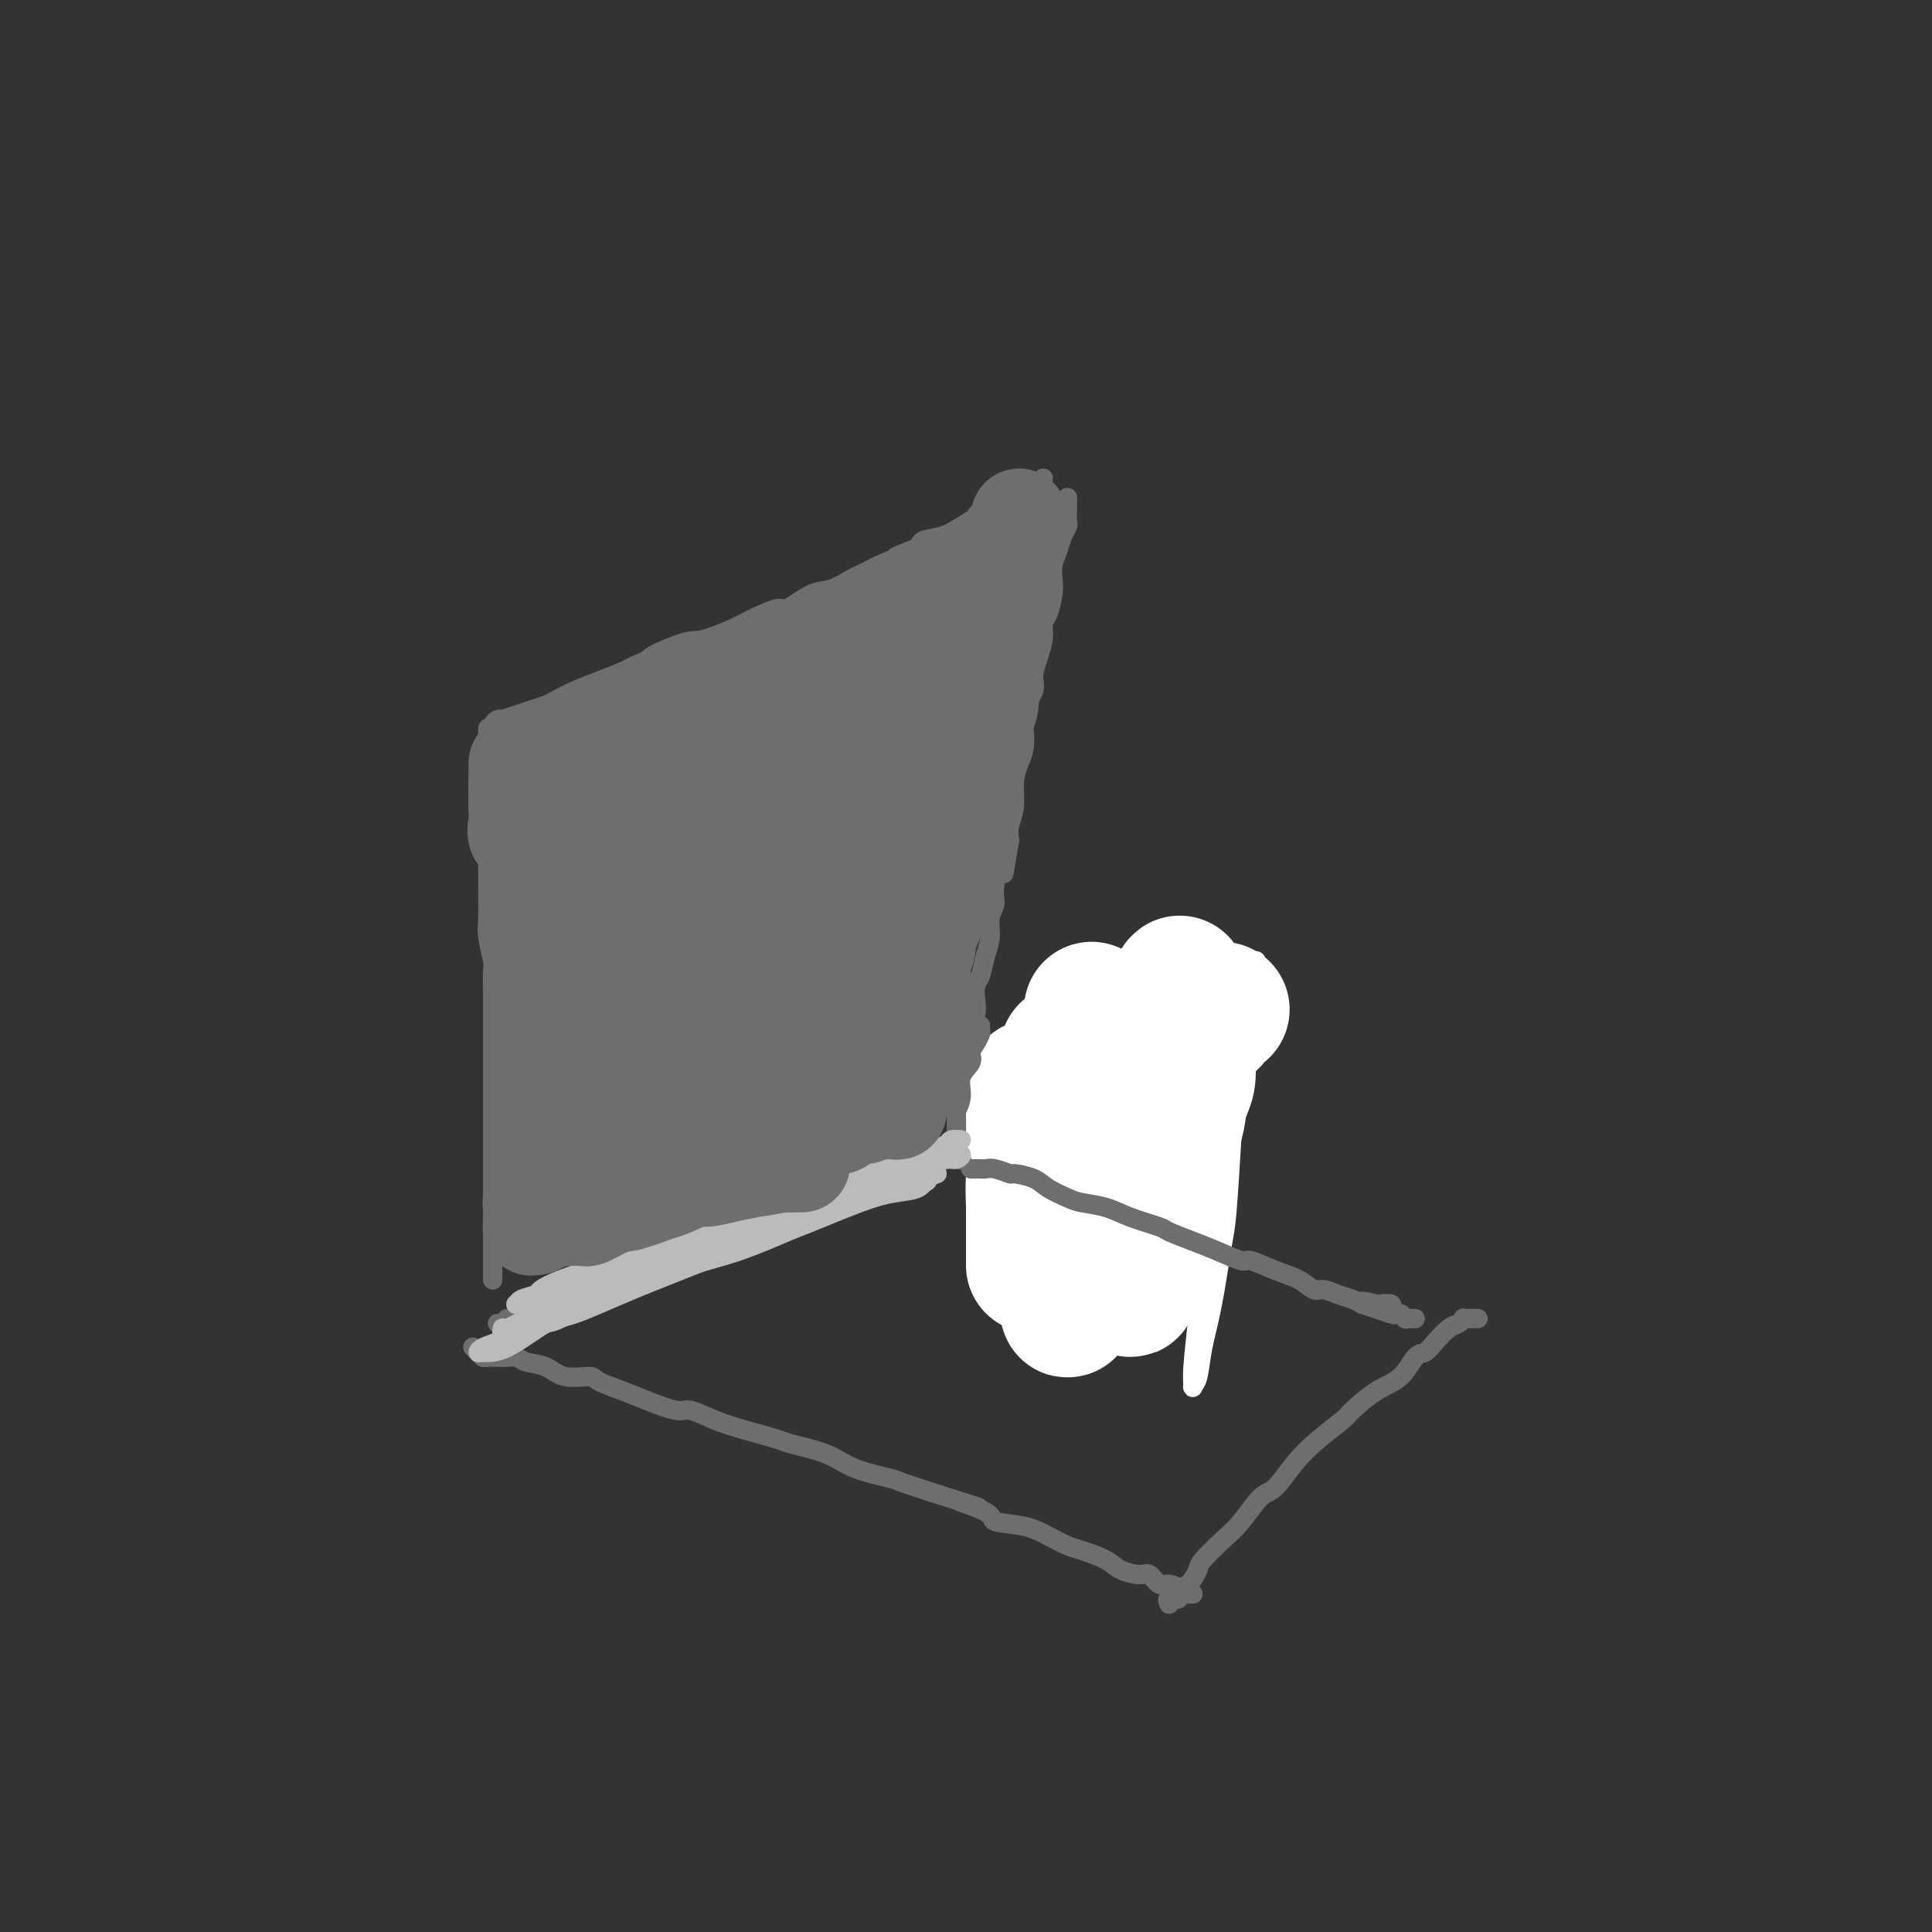 <svg viewBox='0 0 400 400' version='1.1' xmlns='http://www.w3.org/2000/svg' xmlns:xlink='http://www.w3.org/1999/xlink'><rect x="0" y="0" width="400" height="400" fill="#333333" stroke="none"/><g fill='none' stroke='#6D6E70' stroke-width='4' stroke-linecap='round' stroke-linejoin='round'><path d='M102,265c-0.000,-0.904 -0.000,-1.807 0,-2c0.000,-0.193 0.000,0.325 0,0c-0.000,-0.325 -0.000,-1.494 0,-2c0.000,-0.506 0.000,-0.351 0,-1c-0.000,-0.649 -0.000,-2.104 0,-3c0.000,-0.896 0.000,-1.232 0,-2c-0.000,-0.768 -0.000,-1.966 0,-3c0.000,-1.034 0.000,-1.903 0,-3c-0.000,-1.097 -0.000,-2.424 0,-4c0.000,-1.576 0.000,-3.403 0,-5c-0.000,-1.597 -0.000,-2.964 0,-4c0.000,-1.036 0.000,-1.742 0,-3c-0.000,-1.258 -0.000,-3.070 0,-5c0.000,-1.930 0.000,-3.978 0,-6c-0.000,-2.022 -0.000,-4.016 0,-5c0.000,-0.984 0.001,-0.957 0,-2c-0.001,-1.043 -0.004,-3.157 0,-5c0.004,-1.843 0.015,-3.414 0,-5c-0.015,-1.586 -0.057,-3.186 0,-4c0.057,-0.814 0.211,-0.842 0,-2c-0.211,-1.158 -0.789,-3.446 -1,-5c-0.211,-1.554 -0.057,-2.375 0,-4c0.057,-1.625 0.015,-4.053 0,-5c-0.015,-0.947 -0.004,-0.413 0,-1c0.004,-0.587 0.002,-2.293 0,-4'/><path d='M101,180c-0.155,-13.878 -0.041,-6.073 0,-4c0.041,2.073 0.011,-1.586 0,-3c-0.011,-1.414 -0.003,-0.582 0,-1c0.003,-0.418 0.001,-2.084 0,-3c-0.001,-0.916 -0.000,-1.081 0,-2c0.000,-0.919 0.000,-2.592 0,-3c-0.000,-0.408 -0.000,0.448 0,0c0.000,-0.448 0.000,-2.200 0,-3c-0.000,-0.800 -0.000,-0.648 0,-1c0.000,-0.352 0.000,-1.209 0,-2c-0.000,-0.791 -0.000,-1.516 0,-2c0.000,-0.484 0.000,-0.725 0,-1c-0.000,-0.275 -0.000,-0.582 0,-1c0.000,-0.418 0.000,-0.947 0,-1c-0.000,-0.053 -0.000,0.370 0,0c0.000,-0.370 0.000,-1.534 0,-2c-0.000,-0.466 -0.000,-0.233 0,0'/><path d='M102,150c0.290,-0.416 0.580,-0.832 1,-1c0.420,-0.168 0.970,-0.087 1,0c0.030,0.087 -0.461,0.179 0,0c0.461,-0.179 1.872,-0.628 3,-1c1.128,-0.372 1.973,-0.666 3,-1c1.027,-0.334 2.237,-0.710 3,-1c0.763,-0.290 1.080,-0.496 2,-1c0.920,-0.504 2.444,-1.305 4,-2c1.556,-0.695 3.143,-1.284 5,-2c1.857,-0.716 3.985,-1.558 5,-2c1.015,-0.442 0.916,-0.485 2,-1c1.084,-0.515 3.350,-1.503 5,-2c1.650,-0.497 2.683,-0.503 4,-1c1.317,-0.497 2.917,-1.487 4,-2c1.083,-0.513 1.649,-0.551 3,-1c1.351,-0.449 3.488,-1.308 5,-2c1.512,-0.692 2.399,-1.217 4,-2c1.601,-0.783 3.917,-1.824 5,-2c1.083,-0.176 0.932,0.515 2,0c1.068,-0.515 3.355,-2.235 5,-3c1.645,-0.765 2.647,-0.576 4,-1c1.353,-0.424 3.057,-1.460 4,-2c0.943,-0.540 1.127,-0.583 2,-1c0.873,-0.417 2.437,-1.209 4,-2'/><path d='M182,117c13.119,-5.527 5.916,-2.846 4,-2c-1.916,0.846 1.456,-0.145 3,-1c1.544,-0.855 1.260,-1.576 2,-2c0.740,-0.424 2.503,-0.551 4,-1c1.497,-0.449 2.726,-1.221 4,-2c1.274,-0.779 2.593,-1.567 3,-2c0.407,-0.433 -0.098,-0.511 1,-1c1.098,-0.489 3.798,-1.388 5,-2c1.202,-0.612 0.907,-0.937 1,-1c0.093,-0.063 0.575,0.137 1,0c0.425,-0.137 0.793,-0.611 1,-1c0.207,-0.389 0.251,-0.693 1,-1c0.749,-0.307 2.201,-0.618 3,-1c0.799,-0.382 0.946,-0.833 1,-1c0.054,-0.167 0.015,-0.048 0,0c-0.015,0.048 -0.008,0.024 0,0'/><path d='M103,274c0.309,0.120 0.619,0.240 1,0c0.381,-0.240 0.834,-0.840 1,-1c0.166,-0.160 0.043,0.121 1,0c0.957,-0.121 2.992,-0.642 4,-1c1.008,-0.358 0.989,-0.552 2,-1c1.011,-0.448 3.052,-1.149 5,-2c1.948,-0.851 3.802,-1.851 6,-3c2.198,-1.149 4.739,-2.449 6,-3c1.261,-0.551 1.242,-0.355 3,-1c1.758,-0.645 5.291,-2.130 8,-3c2.709,-0.870 4.593,-1.124 7,-2c2.407,-0.876 5.338,-2.374 7,-3c1.662,-0.626 2.055,-0.380 4,-1c1.945,-0.620 5.441,-2.105 8,-3c2.559,-0.895 4.180,-1.201 7,-2c2.820,-0.799 6.840,-2.091 9,-3c2.160,-0.909 2.461,-1.434 4,-2c1.539,-0.566 4.316,-1.173 7,-2c2.684,-0.827 5.275,-1.874 8,-3c2.725,-1.126 5.585,-2.333 7,-3c1.415,-0.667 1.384,-0.796 3,-1c1.616,-0.204 4.880,-0.485 7,-1c2.120,-0.515 3.098,-1.265 5,-2c1.902,-0.735 4.728,-1.457 6,-2c1.272,-0.543 0.990,-0.909 2,-1c1.010,-0.091 3.310,0.091 5,0c1.690,-0.091 2.768,-0.455 4,-1c1.232,-0.545 2.616,-1.273 4,-2'/><path d='M244,225c21.720,-7.580 5.519,-2.031 0,0c-5.519,2.031 -0.356,0.544 2,0c2.356,-0.544 1.903,-0.147 2,0c0.097,0.147 0.742,0.042 1,0c0.258,-0.042 0.129,-0.021 0,0'/><path d='M221,103c-0.000,0.449 -0.000,0.898 0,1c0.000,0.102 0.001,-0.142 0,0c-0.001,0.142 -0.003,0.670 0,1c0.003,0.330 0.012,0.461 0,1c-0.012,0.539 -0.045,1.484 0,2c0.045,0.516 0.170,0.603 0,1c-0.170,0.397 -0.633,1.105 -1,2c-0.367,0.895 -0.637,1.977 -1,3c-0.363,1.023 -0.819,1.989 -1,3c-0.181,1.011 -0.086,2.069 0,3c0.086,0.931 0.164,1.736 0,3c-0.164,1.264 -0.570,2.989 -1,4c-0.430,1.011 -0.884,1.309 -1,2c-0.116,0.691 0.105,1.777 0,3c-0.105,1.223 -0.536,2.584 -1,4c-0.464,1.416 -0.961,2.886 -1,4c-0.039,1.114 0.379,1.872 0,3c-0.379,1.128 -1.556,2.625 -2,4c-0.444,1.375 -0.157,2.629 0,4c0.157,1.371 0.182,2.860 0,4c-0.182,1.140 -0.571,1.933 -1,3c-0.429,1.067 -0.899,2.410 -1,4c-0.101,1.590 0.165,3.428 0,5c-0.165,1.572 -0.761,2.878 -1,4c-0.239,1.122 -0.119,2.061 0,3'/><path d='M209,174c-1.957,11.642 -0.849,5.247 -1,4c-0.151,-1.247 -1.560,2.654 -2,5c-0.440,2.346 0.090,3.136 0,4c-0.090,0.864 -0.798,1.802 -1,3c-0.202,1.198 0.103,2.656 0,4c-0.103,1.344 -0.615,2.575 -1,4c-0.385,1.425 -0.643,3.044 -1,4c-0.357,0.956 -0.814,1.248 -1,2c-0.186,0.752 -0.103,1.963 0,3c0.103,1.037 0.224,1.901 0,3c-0.224,1.099 -0.792,2.433 -1,3c-0.208,0.567 -0.055,0.366 0,1c0.055,0.634 0.011,2.104 0,3c-0.011,0.896 0.012,1.217 0,2c-0.012,0.783 -0.060,2.027 0,3c0.060,0.973 0.226,1.674 0,2c-0.226,0.326 -0.845,0.275 -1,1c-0.155,0.725 0.155,2.224 0,3c-0.155,0.776 -0.773,0.827 -1,1c-0.227,0.173 -0.061,0.466 0,1c0.061,0.534 0.016,1.309 0,2c-0.016,0.691 -0.004,1.298 0,2c0.004,0.702 0.001,1.498 0,2c-0.001,0.502 -0.000,0.709 0,1c0.000,0.291 0.000,0.666 0,1c-0.000,0.334 -0.000,0.628 0,1c0.000,0.372 0.000,0.820 0,1c-0.000,0.180 -0.000,0.090 0,0'/></g>
<g fill='none' stroke='#FFFFFF' stroke-width='4' stroke-linecap='round' stroke-linejoin='round'><path d='M257,199c-0.002,0.264 -0.003,0.528 0,1c0.003,0.472 0.012,1.153 0,2c-0.012,0.847 -0.045,1.862 0,3c0.045,1.138 0.167,2.401 0,5c-0.167,2.599 -0.625,6.534 -1,11c-0.375,4.466 -0.668,9.462 -1,15c-0.332,5.538 -0.705,11.616 -1,15c-0.295,3.384 -0.514,4.073 -1,7c-0.486,2.927 -1.240,8.092 -2,12c-0.760,3.908 -1.525,6.557 -2,9c-0.475,2.443 -0.660,4.678 -1,6c-0.340,1.322 -0.836,1.732 -1,2c-0.164,0.268 0.004,0.396 0,0c-0.004,-0.396 -0.178,-1.315 0,-4c0.178,-2.685 0.710,-7.136 1,-10c0.290,-2.864 0.340,-4.140 1,-8c0.660,-3.860 1.932,-10.303 3,-16c1.068,-5.697 1.932,-10.647 3,-16c1.068,-5.353 2.339,-11.110 3,-14c0.661,-2.890 0.711,-2.913 1,-5c0.289,-2.087 0.818,-6.240 1,-9c0.182,-2.760 0.016,-4.129 0,-5c-0.016,-0.871 0.119,-1.244 0,-1c-0.119,0.244 -0.491,1.105 -1,3c-0.509,1.895 -1.156,4.825 -2,8c-0.844,3.175 -1.884,6.595 -3,11c-1.116,4.405 -2.307,9.794 -3,13c-0.693,3.206 -0.887,4.231 -2,7c-1.113,2.769 -3.146,7.284 -4,11c-0.854,3.716 -0.530,6.633 -1,9c-0.470,2.367 -1.735,4.183 -3,6'/><path d='M241,267c-2.882,10.280 -0.588,2.481 0,0c0.588,-2.481 -0.530,0.357 -1,-1c-0.470,-1.357 -0.291,-6.907 0,-10c0.291,-3.093 0.695,-3.729 1,-7c0.305,-3.271 0.512,-9.179 1,-14c0.488,-4.821 1.257,-8.556 2,-12c0.743,-3.444 1.460,-6.598 2,-9c0.540,-2.402 0.904,-4.051 1,-5c0.096,-0.949 -0.074,-1.199 0,-1c0.074,0.199 0.392,0.847 0,3c-0.392,2.153 -1.494,5.810 -2,8c-0.506,2.190 -0.415,2.912 -1,6c-0.585,3.088 -1.844,8.543 -3,13c-1.156,4.457 -2.208,7.916 -3,12c-0.792,4.084 -1.323,8.791 -2,11c-0.677,2.209 -1.499,1.918 -2,3c-0.501,1.082 -0.679,3.537 -1,5c-0.321,1.463 -0.784,1.933 -1,1c-0.216,-0.933 -0.185,-3.268 0,-5c0.185,-1.732 0.522,-2.860 1,-6c0.478,-3.140 1.095,-8.291 2,-13c0.905,-4.709 2.099,-8.977 3,-13c0.901,-4.023 1.509,-7.803 2,-10c0.491,-2.197 0.864,-2.812 1,-4c0.136,-1.188 0.036,-2.950 0,-4c-0.036,-1.050 -0.006,-1.390 0,0c0.006,1.390 -0.012,4.508 0,6c0.012,1.492 0.055,1.359 0,4c-0.055,2.641 -0.207,8.057 0,12c0.207,3.943 0.773,6.412 1,9c0.227,2.588 0.113,5.294 0,8'/><path d='M242,254c0.620,6.407 1.671,2.925 2,2c0.329,-0.925 -0.064,0.706 0,1c0.064,0.294 0.584,-0.748 1,-3c0.416,-2.252 0.728,-5.714 1,-8c0.272,-2.286 0.503,-3.397 1,-6c0.497,-2.603 1.258,-6.699 2,-10c0.742,-3.301 1.465,-5.809 2,-8c0.535,-2.191 0.884,-4.065 1,-5c0.116,-0.935 -0.000,-0.930 0,-1c0.000,-0.070 0.117,-0.215 0,1c-0.117,1.215 -0.468,3.792 -1,7c-0.532,3.208 -1.245,7.049 -2,9c-0.755,1.951 -1.551,2.014 -2,4c-0.449,1.986 -0.551,5.895 -1,9c-0.449,3.105 -1.245,5.407 -2,7c-0.755,1.593 -1.468,2.477 -2,3c-0.532,0.523 -0.881,0.684 -1,0c-0.119,-0.684 -0.008,-2.215 0,-5c0.008,-2.785 -0.089,-6.824 0,-11c0.089,-4.176 0.363,-8.489 1,-11c0.637,-2.511 1.637,-3.221 2,-5c0.363,-1.779 0.090,-4.626 0,-7c-0.090,-2.374 0.002,-4.276 0,-5c-0.002,-0.724 -0.098,-0.269 0,0c0.098,0.269 0.390,0.353 0,2c-0.390,1.647 -1.464,4.858 -2,8c-0.536,3.142 -0.536,6.215 -1,9c-0.464,2.785 -1.392,5.283 -2,7c-0.608,1.717 -0.894,2.655 -1,4c-0.106,1.345 -0.030,3.099 0,4c0.030,0.901 0.015,0.951 0,1'/><path d='M238,247c-0.920,4.569 -0.220,-1.508 0,-4c0.220,-2.492 -0.039,-1.399 0,-3c0.039,-1.601 0.375,-5.897 1,-9c0.625,-3.103 1.540,-5.013 2,-7c0.460,-1.987 0.465,-4.050 1,-5c0.535,-0.950 1.601,-0.786 2,-1c0.399,-0.214 0.131,-0.805 0,0c-0.131,0.805 -0.126,3.007 0,4c0.126,0.993 0.373,0.778 0,2c-0.373,1.222 -1.368,3.881 -2,6c-0.632,2.119 -0.903,3.698 -1,5c-0.097,1.302 -0.020,2.328 0,3c0.020,0.672 -0.018,0.990 0,1c0.018,0.010 0.092,-0.287 1,-1c0.908,-0.713 2.649,-1.843 4,-4c1.351,-2.157 2.312,-5.340 3,-7c0.688,-1.660 1.101,-1.797 2,-3c0.899,-1.203 2.283,-3.471 3,-5c0.717,-1.529 0.769,-2.320 1,-3c0.231,-0.680 0.643,-1.251 0,-1c-0.643,0.251 -2.341,1.324 -3,2c-0.659,0.676 -0.281,0.957 -1,2c-0.719,1.043 -2.536,2.850 -4,4c-1.464,1.150 -2.574,1.644 -3,2c-0.426,0.356 -0.166,0.574 0,1c0.166,0.426 0.239,1.062 0,1c-0.239,-0.062 -0.791,-0.820 0,-2c0.791,-1.180 2.923,-2.780 4,-4c1.077,-1.220 1.098,-2.059 2,-3c0.902,-0.941 2.686,-1.983 4,-3c1.314,-1.017 2.157,-2.008 3,-3'/><path d='M257,212c2.467,-2.244 2.133,-1.356 2,-1c-0.133,0.356 -0.067,0.178 0,0'/></g>
<g fill='none' stroke='#FFFFFF' stroke-width='28' stroke-linecap='round' stroke-linejoin='round'><path d='M253,209c-0.959,-0.157 -1.918,-0.315 -2,0c-0.082,0.315 0.714,1.102 0,2c-0.714,0.898 -2.939,1.908 -4,4c-1.061,2.092 -0.958,5.265 -1,7c-0.042,1.735 -0.229,2.033 -1,4c-0.771,1.967 -2.126,5.605 -3,9c-0.874,3.395 -1.268,6.548 -2,10c-0.732,3.452 -1.804,7.202 -2,9c-0.196,1.798 0.484,1.642 0,3c-0.484,1.358 -2.131,4.230 -3,6c-0.869,1.770 -0.959,2.439 -1,3c-0.041,0.561 -0.034,1.014 0,1c0.034,-0.014 0.094,-0.497 0,-1c-0.094,-0.503 -0.343,-1.028 0,-3c0.343,-1.972 1.279,-5.393 2,-7c0.721,-1.607 1.226,-1.400 2,-4c0.774,-2.600 1.815,-8.008 3,-12c1.185,-3.992 2.514,-6.568 3,-10c0.486,-3.432 0.130,-7.721 0,-10c-0.130,-2.279 -0.032,-2.547 0,-4c0.032,-1.453 -0.001,-4.091 0,-6c0.001,-1.909 0.035,-3.088 0,-4c-0.035,-0.912 -0.139,-1.555 0,-2c0.139,-0.445 0.519,-0.690 0,0c-0.519,0.690 -1.939,2.316 -3,4c-1.061,1.684 -1.765,3.428 -3,6c-1.235,2.572 -3.002,5.974 -4,8c-0.998,2.026 -1.226,2.677 -2,5c-0.774,2.323 -2.093,6.318 -3,10c-0.907,3.682 -1.402,7.052 -2,10c-0.598,2.948 -1.299,5.474 -2,8'/><path d='M225,255c-1.568,5.792 -1.990,6.271 -2,7c-0.010,0.729 0.390,1.708 0,3c-0.390,1.292 -1.569,2.896 -2,4c-0.431,1.104 -0.113,1.708 0,2c0.113,0.292 0.020,0.272 0,0c-0.020,-0.272 0.031,-0.797 0,-2c-0.031,-1.203 -0.144,-3.083 0,-6c0.144,-2.917 0.545,-6.869 1,-9c0.455,-2.131 0.963,-2.441 1,-5c0.037,-2.559 -0.396,-7.367 0,-11c0.396,-3.633 1.623,-6.090 2,-9c0.377,-2.910 -0.095,-6.273 0,-8c0.095,-1.727 0.757,-1.818 1,-3c0.243,-1.182 0.066,-3.455 0,-5c-0.066,-1.545 -0.021,-2.362 0,-3c0.021,-0.638 0.017,-1.096 0,-1c-0.017,0.096 -0.047,0.745 0,1c0.047,0.255 0.172,0.117 0,1c-0.172,0.883 -0.642,2.786 -1,5c-0.358,2.214 -0.604,4.740 -1,6c-0.396,1.260 -0.943,1.256 -1,3c-0.057,1.744 0.377,5.238 0,8c-0.377,2.762 -1.565,4.794 -2,7c-0.435,2.206 -0.117,4.586 0,6c0.117,1.414 0.031,1.861 0,3c-0.031,1.139 -0.008,2.968 0,4c0.008,1.032 0.002,1.266 0,2c-0.002,0.734 -0.001,1.967 0,2c0.001,0.033 0.000,-1.133 0,-2c-0.000,-0.867 -0.000,-1.433 0,-2'/><path d='M221,253c-0.000,-0.898 -0.000,-1.142 0,-3c0.000,-1.858 0.000,-5.331 0,-7c-0.000,-1.669 -0.000,-1.534 0,-3c0.000,-1.466 0.000,-4.534 0,-7c-0.000,-2.466 -0.000,-4.332 0,-6c0.000,-1.668 0.001,-3.139 0,-4c-0.001,-0.861 -0.002,-1.113 0,-2c0.002,-0.887 0.009,-2.409 0,-3c-0.009,-0.591 -0.034,-0.251 0,0c0.034,0.251 0.125,0.413 0,1c-0.125,0.587 -0.468,1.600 -1,3c-0.532,1.400 -1.253,3.188 -2,5c-0.747,1.812 -1.521,3.647 -2,6c-0.479,2.353 -0.664,5.225 -1,7c-0.336,1.775 -0.822,2.454 -1,4c-0.178,1.546 -0.048,3.958 0,6c0.048,2.042 0.013,3.715 0,5c-0.013,1.285 -0.003,2.182 0,3c0.003,0.818 0.001,1.557 0,2c-0.001,0.443 -0.000,0.592 0,1c0.000,0.408 0.000,1.077 0,1c-0.000,-0.077 -0.000,-0.899 0,-1c0.000,-0.101 0.000,0.520 0,0c-0.000,-0.520 -0.000,-2.180 0,-4c0.000,-1.820 0.000,-3.799 0,-5c-0.000,-1.201 -0.000,-1.624 0,-3c0.000,-1.376 0.000,-3.706 0,-6c-0.000,-2.294 -0.000,-4.553 0,-6c0.000,-1.447 0.000,-2.082 0,-3c-0.000,-0.918 -0.000,-2.119 0,-3c0.000,-0.881 0.000,-1.440 0,-2'/><path d='M214,229c0.000,-5.362 0.000,-2.768 0,-2c0.000,0.768 -0.000,-0.289 0,-1c0.000,-0.711 0.000,-1.077 0,-1c0.000,0.077 -0.000,0.595 0,1c0.000,0.405 0.000,0.696 0,1c-0.000,0.304 0.000,0.620 0,1c0.000,0.380 0.000,0.823 0,1c0.000,0.177 0.000,0.089 0,0'/></g>
<g fill='none' stroke='#6D6E70' stroke-width='4' stroke-linecap='round' stroke-linejoin='round'><path d='M203,214c-0.002,-0.284 -0.003,-0.568 0,-1c0.003,-0.432 0.011,-1.014 0,-1c-0.011,0.014 -0.039,0.622 0,1c0.039,0.378 0.146,0.526 0,1c-0.146,0.474 -0.546,1.274 -1,2c-0.454,0.726 -0.963,1.379 -1,2c-0.037,0.621 0.396,1.210 0,2c-0.396,0.790 -1.623,1.780 -2,3c-0.377,1.220 0.095,2.670 0,4c-0.095,1.330 -0.759,2.540 -1,3c-0.241,0.460 -0.061,0.169 0,1c0.061,0.831 0.003,2.783 0,4c-0.003,1.217 0.051,1.697 0,2c-0.051,0.303 -0.206,0.428 0,1c0.206,0.572 0.773,1.592 1,2c0.227,0.408 0.113,0.204 0,0'/><path d='M98,279c-0.088,-0.083 -0.175,-0.166 0,0c0.175,0.166 0.613,0.581 1,1c0.387,0.419 0.723,0.844 1,1c0.277,0.156 0.495,0.045 1,0c0.505,-0.045 1.296,-0.024 2,0c0.704,0.024 1.319,0.053 2,0c0.681,-0.053 1.426,-0.186 2,0c0.574,0.186 0.977,0.693 2,1c1.023,0.307 2.668,0.414 4,1c1.332,0.586 2.352,1.651 4,2c1.648,0.349 3.922,-0.018 5,0c1.078,0.018 0.958,0.420 2,1c1.042,0.580 3.246,1.338 5,2c1.754,0.662 3.056,1.227 5,2c1.944,0.773 4.528,1.755 6,2c1.472,0.245 1.832,-0.247 3,0c1.168,0.247 3.144,1.234 5,2c1.856,0.766 3.592,1.311 6,2c2.408,0.689 5.489,1.522 7,2c1.511,0.478 1.451,0.599 3,1c1.549,0.401 4.705,1.080 7,2c2.295,0.920 3.729,2.082 6,3c2.271,0.918 5.381,1.593 7,2c1.619,0.407 1.748,0.545 3,1c1.252,0.455 3.626,1.228 6,2'/><path d='M193,309c15.763,5.003 7.671,2.509 6,2c-1.671,-0.509 3.078,0.967 5,2c1.922,1.033 1.015,1.624 2,2c0.985,0.376 3.860,0.537 6,1c2.140,0.463 3.544,1.227 5,2c1.456,0.773 2.964,1.556 4,2c1.036,0.444 1.600,0.548 3,1c1.400,0.452 3.635,1.253 5,2c1.365,0.747 1.860,1.439 3,2c1.140,0.561 2.926,0.990 4,1c1.074,0.010 1.436,-0.400 2,0c0.564,0.400 1.331,1.610 2,2c0.669,0.390 1.240,-0.039 2,0c0.760,0.039 1.710,0.546 2,1c0.290,0.454 -0.080,0.854 0,1c0.080,0.146 0.609,0.039 1,0c0.391,-0.039 0.644,-0.011 1,0c0.356,0.011 0.816,0.003 1,0c0.184,-0.003 0.092,-0.002 0,0'/><path d='M201,242c0.330,0.002 0.660,0.005 1,0c0.340,-0.005 0.690,-0.016 1,0c0.310,0.016 0.579,0.059 1,0c0.421,-0.059 0.992,-0.220 2,0c1.008,0.220 2.451,0.822 3,1c0.549,0.178 0.203,-0.068 1,0c0.797,0.068 2.737,0.451 4,1c1.263,0.549 1.850,1.263 3,2c1.150,0.737 2.862,1.497 4,2c1.138,0.503 1.702,0.750 3,1c1.298,0.250 3.330,0.504 5,1c1.670,0.496 2.980,1.235 5,2c2.020,0.765 4.752,1.558 6,2c1.248,0.442 1.014,0.534 2,1c0.986,0.466 3.193,1.308 5,2c1.807,0.692 3.215,1.235 5,2c1.785,0.765 3.949,1.754 5,2c1.051,0.246 0.991,-0.250 2,0c1.009,0.250 3.088,1.247 5,2c1.912,0.753 3.657,1.262 5,2c1.343,0.738 2.285,1.703 3,2c0.715,0.297 1.202,-0.075 2,0c0.798,0.075 1.907,0.597 3,1c1.093,0.403 2.169,0.687 3,1c0.831,0.313 1.415,0.657 2,1'/><path d='M282,270c12.643,4.332 3.751,1.164 1,0c-2.751,-1.164 0.639,-0.322 2,0c1.361,0.322 0.693,0.124 1,0c0.307,-0.124 1.589,-0.173 2,0c0.411,0.173 -0.048,0.568 0,1c0.048,0.432 0.604,0.900 1,1c0.396,0.100 0.632,-0.169 1,0c0.368,0.169 0.869,0.777 1,1c0.131,0.223 -0.109,0.060 0,0c0.109,-0.060 0.568,-0.016 1,0c0.432,0.016 0.838,0.005 1,0c0.162,-0.005 0.081,-0.002 0,0'/><path d='M306,273c-0.877,0.002 -1.754,0.004 -2,0c-0.246,-0.004 0.139,-0.014 0,0c-0.139,0.014 -0.803,0.052 -1,0c-0.197,-0.052 0.075,-0.192 0,0c-0.075,0.192 -0.495,0.717 -1,1c-0.505,0.283 -1.096,0.323 -2,1c-0.904,0.677 -2.123,1.989 -3,3c-0.877,1.011 -1.412,1.721 -2,2c-0.588,0.279 -1.229,0.128 -2,1c-0.771,0.872 -1.671,2.767 -3,4c-1.329,1.233 -3.086,1.805 -5,3c-1.914,1.195 -3.986,3.014 -5,4c-1.014,0.986 -0.970,1.139 -2,2c-1.030,0.861 -3.136,2.428 -5,4c-1.864,1.572 -3.488,3.147 -5,5c-1.512,1.853 -2.913,3.985 -4,5c-1.087,1.015 -1.859,0.914 -3,2c-1.141,1.086 -2.651,3.360 -4,5c-1.349,1.640 -2.538,2.648 -4,4c-1.462,1.352 -3.199,3.050 -4,4c-0.801,0.950 -0.667,1.154 -1,2c-0.333,0.846 -1.133,2.336 -2,3c-0.867,0.664 -1.801,0.504 -2,1c-0.199,0.496 0.339,1.648 0,2c-0.339,0.352 -1.553,-0.098 -2,0c-0.447,0.098 -0.128,0.742 0,1c0.128,0.258 0.064,0.129 0,0'/></g>
<g fill='none' stroke='#BABBBB' stroke-width='4' stroke-linecap='round' stroke-linejoin='round'><path d='M115,270c0.457,0.120 0.914,0.240 1,0c0.086,-0.240 -0.197,-0.839 0,-1c0.197,-0.161 0.876,0.118 1,0c0.124,-0.118 -0.306,-0.633 0,-1c0.306,-0.367 1.347,-0.587 2,-1c0.653,-0.413 0.917,-1.017 2,-2c1.083,-0.983 2.985,-2.343 4,-3c1.015,-0.657 1.144,-0.611 2,-1c0.856,-0.389 2.440,-1.215 4,-2c1.560,-0.785 3.095,-1.531 4,-2c0.905,-0.469 1.180,-0.662 2,-1c0.820,-0.338 2.185,-0.822 3,-1c0.815,-0.178 1.081,-0.051 1,0c-0.081,0.051 -0.509,0.025 -1,0c-0.491,-0.025 -1.047,-0.049 -2,0c-0.953,0.049 -2.305,0.173 -4,1c-1.695,0.827 -3.733,2.358 -5,3c-1.267,0.642 -1.762,0.396 -3,1c-1.238,0.604 -3.218,2.060 -5,3c-1.782,0.940 -3.367,1.366 -5,2c-1.633,0.634 -3.315,1.476 -4,2c-0.685,0.524 -0.373,0.729 -1,1c-0.627,0.271 -2.192,0.606 -3,1c-0.808,0.394 -0.859,0.846 -1,1c-0.141,0.154 -0.371,0.011 0,0c0.371,-0.011 1.344,0.110 2,0c0.656,-0.110 0.996,-0.452 2,-1c1.004,-0.548 2.671,-1.301 5,-2c2.329,-0.699 5.319,-1.342 7,-2c1.681,-0.658 2.052,-1.331 4,-2c1.948,-0.669 5.474,-1.335 9,-2'/><path d='M136,261c5.512,-2.018 5.293,-3.062 7,-4c1.707,-0.938 5.341,-1.768 7,-2c1.659,-0.232 1.342,0.135 2,0c0.658,-0.135 2.289,-0.773 3,-1c0.711,-0.227 0.502,-0.043 0,0c-0.502,0.043 -1.297,-0.056 -2,0c-0.703,0.056 -1.315,0.265 -3,1c-1.685,0.735 -4.445,1.996 -7,3c-2.555,1.004 -4.906,1.753 -8,3c-3.094,1.247 -6.930,2.993 -9,4c-2.070,1.007 -2.372,1.274 -4,2c-1.628,0.726 -4.580,1.912 -7,3c-2.420,1.088 -4.306,2.079 -6,3c-1.694,0.921 -3.194,1.774 -4,2c-0.806,0.226 -0.918,-0.175 -1,0c-0.082,0.175 -0.133,0.924 0,1c0.133,0.076 0.451,-0.522 2,-1c1.549,-0.478 4.328,-0.836 6,-1c1.672,-0.164 2.236,-0.135 4,-1c1.764,-0.865 4.726,-2.624 8,-4c3.274,-1.376 6.860,-2.369 11,-4c4.140,-1.631 8.835,-3.898 11,-5c2.165,-1.102 1.799,-1.038 4,-2c2.201,-0.962 6.969,-2.952 10,-4c3.031,-1.048 4.327,-1.156 6,-2c1.673,-0.844 3.725,-2.425 5,-3c1.275,-0.575 1.773,-0.146 2,0c0.227,0.146 0.185,0.008 0,0c-0.185,-0.008 -0.511,0.113 -1,0c-0.489,-0.113 -1.140,-0.461 -3,0c-1.860,0.461 -4.930,1.730 -8,3'/><path d='M161,252c-3.491,0.851 -7.218,1.479 -11,3c-3.782,1.521 -7.620,3.934 -10,5c-2.380,1.066 -3.303,0.786 -6,2c-2.697,1.214 -7.168,3.923 -11,6c-3.832,2.077 -7.026,3.523 -10,5c-2.974,1.477 -5.727,2.985 -8,4c-2.273,1.015 -4.065,1.536 -5,2c-0.935,0.464 -1.014,0.870 -1,1c0.014,0.130 0.122,-0.017 1,0c0.878,0.017 2.525,0.198 5,-1c2.475,-1.198 5.779,-3.774 8,-5c2.221,-1.226 3.361,-1.100 6,-2c2.639,-0.900 6.779,-2.825 12,-5c5.221,-2.175 11.525,-4.600 15,-6c3.475,-1.400 4.121,-1.776 7,-3c2.879,-1.224 7.990,-3.297 12,-5c4.010,-1.703 6.917,-3.034 10,-4c3.083,-0.966 6.340,-1.565 8,-2c1.660,-0.435 1.724,-0.706 3,-1c1.276,-0.294 3.766,-0.612 5,-1c1.234,-0.388 1.212,-0.844 1,-1c-0.212,-0.156 -0.613,-0.010 -1,0c-0.387,0.010 -0.758,-0.116 -2,0c-1.242,0.116 -3.354,0.474 -6,1c-2.646,0.526 -5.825,1.221 -10,2c-4.175,0.779 -9.347,1.642 -12,2c-2.653,0.358 -2.788,0.212 -5,1c-2.212,0.788 -6.500,2.510 -10,4c-3.500,1.490 -6.212,2.747 -9,4c-2.788,1.253 -5.654,2.501 -7,3c-1.346,0.499 -1.173,0.250 -1,0'/><path d='M129,261c-4.457,2.123 -2.100,1.929 -1,2c1.100,0.071 0.943,0.405 2,0c1.057,-0.405 3.329,-1.549 5,-2c1.671,-0.451 2.743,-0.208 5,-1c2.257,-0.792 5.701,-2.617 9,-4c3.299,-1.383 6.453,-2.324 10,-4c3.547,-1.676 7.486,-4.088 10,-5c2.514,-0.912 3.604,-0.325 6,-1c2.396,-0.675 6.098,-2.611 9,-4c2.902,-1.389 5.005,-2.229 7,-3c1.995,-0.771 3.881,-1.471 5,-2c1.119,-0.529 1.471,-0.887 2,-1c0.529,-0.113 1.235,0.018 1,0c-0.235,-0.018 -1.412,-0.187 -2,0c-0.588,0.187 -0.587,0.730 -1,1c-0.413,0.270 -1.239,0.269 -3,1c-1.761,0.731 -4.458,2.195 -7,3c-2.542,0.805 -4.930,0.953 -8,2c-3.070,1.047 -6.822,2.995 -9,4c-2.178,1.005 -2.783,1.067 -5,2c-2.217,0.933 -6.047,2.737 -9,4c-2.953,1.263 -5.030,1.985 -7,3c-1.970,1.015 -3.835,2.322 -5,3c-1.165,0.678 -1.630,0.727 -2,1c-0.370,0.273 -0.644,0.772 -1,1c-0.356,0.228 -0.794,0.186 0,0c0.794,-0.186 2.821,-0.517 4,-1c1.179,-0.483 1.512,-1.119 3,-2c1.488,-0.881 4.131,-2.006 7,-3c2.869,-0.994 5.962,-1.855 9,-3c3.038,-1.145 6.019,-2.572 9,-4'/><path d='M172,248c5.675,-2.310 3.863,-1.585 5,-2c1.137,-0.415 5.225,-1.971 8,-3c2.775,-1.029 4.239,-1.530 6,-2c1.761,-0.470 3.819,-0.907 5,-1c1.181,-0.093 1.483,0.159 2,0c0.517,-0.159 1.247,-0.730 1,-1c-0.247,-0.270 -1.470,-0.241 -2,0c-0.530,0.241 -0.366,0.692 -2,1c-1.634,0.308 -5.067,0.471 -8,1c-2.933,0.529 -5.366,1.422 -9,3c-3.634,1.578 -8.470,3.841 -11,5c-2.530,1.159 -2.755,1.213 -5,2c-2.245,0.787 -6.510,2.308 -10,4c-3.490,1.692 -6.206,3.554 -9,5c-2.794,1.446 -5.667,2.475 -7,3c-1.333,0.525 -1.126,0.546 -2,1c-0.874,0.454 -2.828,1.342 -4,2c-1.172,0.658 -1.561,1.087 -1,1c0.561,-0.087 2.073,-0.689 3,-1c0.927,-0.311 1.270,-0.332 3,-1c1.730,-0.668 4.845,-1.982 8,-3c3.155,-1.018 6.348,-1.740 10,-3c3.652,-1.260 7.763,-3.058 10,-4c2.237,-0.942 2.601,-1.030 5,-2c2.399,-0.970 6.833,-2.824 10,-4c3.167,-1.176 5.069,-1.674 7,-2c1.931,-0.326 3.893,-0.480 5,-1c1.107,-0.520 1.359,-1.408 2,-2c0.641,-0.592 1.673,-0.890 2,-1c0.327,-0.110 -0.049,-0.031 -1,0c-0.951,0.031 -2.475,0.016 -4,0'/><path d='M189,243c-0.768,-0.321 -1.189,-0.622 -3,0c-1.811,0.622 -5.012,2.167 -8,3c-2.988,0.833 -5.762,0.952 -9,2c-3.238,1.048 -6.940,3.023 -9,4c-2.060,0.977 -2.478,0.955 -5,2c-2.522,1.045 -7.149,3.156 -9,4c-1.851,0.844 -0.925,0.422 0,0'/></g>
<g fill='none' stroke='#6D6E70' stroke-width='20' stroke-linecap='round' stroke-linejoin='round'><path d='M112,185c0.053,-0.362 0.105,-0.724 0,-1c-0.105,-0.276 -0.368,-0.466 0,-1c0.368,-0.534 1.368,-1.413 2,-2c0.632,-0.587 0.895,-0.882 1,-1c0.105,-0.118 0.053,-0.059 0,0'/><path d='M127,175c0.006,0.342 0.012,0.683 0,1c-0.012,0.317 -0.042,0.609 0,1c0.042,0.391 0.155,0.881 0,2c-0.155,1.119 -0.577,2.869 -1,5c-0.423,2.131 -0.846,4.644 -1,6c-0.154,1.356 -0.040,1.555 0,3c0.040,1.445 0.007,4.135 0,7c-0.007,2.865 0.013,5.904 0,8c-0.013,2.096 -0.060,3.248 0,4c0.060,0.752 0.226,1.103 0,2c-0.226,0.897 -0.845,2.340 -1,3c-0.155,0.660 0.155,0.536 0,0c-0.155,-0.536 -0.773,-1.485 -1,-2c-0.227,-0.515 -0.061,-0.596 0,-2c0.061,-1.404 0.016,-4.129 0,-7c-0.016,-2.871 -0.004,-5.887 0,-9c0.004,-3.113 0.001,-6.323 0,-8c-0.001,-1.677 -0.000,-1.821 0,-3c0.000,-1.179 0.000,-3.392 0,-5c-0.000,-1.608 -0.000,-2.612 0,-3c0.000,-0.388 0.000,-0.161 0,0c-0.000,0.161 -0.000,0.255 0,1c0.000,0.745 0.000,2.141 0,4c-0.000,1.859 -0.000,4.181 0,7c0.000,2.819 0.001,6.136 0,8c-0.001,1.864 -0.003,2.276 0,4c0.003,1.724 0.011,4.761 0,7c-0.011,2.239 -0.041,3.680 0,5c0.041,1.320 0.155,2.520 0,3c-0.155,0.480 -0.577,0.240 -1,0'/><path d='M122,217c-0.415,6.069 -0.951,1.740 -1,-1c-0.049,-2.740 0.391,-3.892 0,-6c-0.391,-2.108 -1.611,-5.171 -2,-7c-0.389,-1.829 0.054,-2.425 0,-4c-0.054,-1.575 -0.606,-4.130 -1,-6c-0.394,-1.870 -0.631,-3.054 -1,-4c-0.369,-0.946 -0.869,-1.654 -1,-2c-0.131,-0.346 0.109,-0.331 0,0c-0.109,0.331 -0.565,0.978 -1,2c-0.435,1.022 -0.849,2.417 -1,5c-0.151,2.583 -0.041,6.352 0,8c0.041,1.648 0.011,1.176 0,3c-0.011,1.824 -0.003,5.946 0,9c0.003,3.054 0.001,5.042 0,7c-0.001,1.958 -0.000,3.888 0,5c0.000,1.112 -0.000,1.407 0,2c0.000,0.593 0.001,1.483 0,2c-0.001,0.517 -0.003,0.661 0,0c0.003,-0.661 0.011,-2.126 0,-3c-0.011,-0.874 -0.041,-1.157 0,-3c0.041,-1.843 0.155,-5.246 0,-8c-0.155,-2.754 -0.578,-4.860 -1,-8c-0.422,-3.140 -0.844,-7.315 -1,-9c-0.156,-1.685 -0.046,-0.880 0,-2c0.046,-1.120 0.026,-4.164 0,-6c-0.026,-1.836 -0.060,-2.464 0,-3c0.060,-0.536 0.212,-0.979 0,-1c-0.212,-0.021 -0.788,0.379 -1,1c-0.212,0.621 -0.061,1.463 0,3c0.061,1.537 0.030,3.768 0,6'/><path d='M111,197c-0.155,1.570 -0.041,0.996 0,2c0.041,1.004 0.011,3.588 0,6c-0.011,2.412 -0.003,4.653 0,7c0.003,2.347 0.001,4.800 0,6c-0.001,1.200 -0.000,1.145 0,2c0.000,0.855 0.000,2.618 0,4c-0.000,1.382 -0.000,2.381 0,3c0.000,0.619 0.000,0.858 0,1c-0.000,0.142 -0.000,0.187 0,0c0.000,-0.187 0.000,-0.608 0,-2c-0.000,-1.392 -0.001,-3.757 0,-5c0.001,-1.243 0.003,-1.365 0,-3c-0.003,-1.635 -0.011,-4.781 0,-7c0.011,-2.219 0.041,-3.509 0,-5c-0.041,-1.491 -0.155,-3.184 0,-4c0.155,-0.816 0.577,-0.755 1,-1c0.423,-0.245 0.845,-0.796 1,-1c0.155,-0.204 0.042,-0.059 0,1c-0.042,1.059 -0.014,3.034 0,4c0.014,0.966 0.014,0.925 0,2c-0.014,1.075 -0.042,3.266 0,5c0.042,1.734 0.155,3.010 0,5c-0.155,1.990 -0.577,4.694 -1,6c-0.423,1.306 -0.845,1.213 -1,2c-0.155,0.787 -0.041,2.452 0,4c0.041,1.548 0.011,2.978 0,4c-0.011,1.022 -0.003,1.636 0,2c0.003,0.364 0.001,0.479 0,1c-0.001,0.521 -0.000,1.448 0,2c0.000,0.552 0.000,0.729 0,1c-0.000,0.271 -0.000,0.635 0,1'/><path d='M111,240c-0.000,6.821 -0.000,2.373 0,1c0.000,-1.373 0.001,0.327 0,1c-0.001,0.673 -0.004,0.318 0,1c0.004,0.682 0.015,2.402 0,3c-0.015,0.598 -0.057,0.073 0,0c0.057,-0.073 0.211,0.304 0,1c-0.211,0.696 -0.789,1.711 -1,2c-0.211,0.289 -0.057,-0.146 0,0c0.057,0.146 0.015,0.875 0,1c-0.015,0.125 -0.004,-0.355 0,0c0.004,0.355 0.001,1.544 0,2c-0.001,0.456 -0.000,0.179 0,0c0.000,-0.179 -0.001,-0.258 0,0c0.001,0.258 0.003,0.854 0,1c-0.003,0.146 -0.010,-0.160 0,0c0.010,0.160 0.038,0.784 0,1c-0.038,0.216 -0.143,0.022 0,0c0.143,-0.022 0.534,0.128 1,0c0.466,-0.128 1.008,-0.532 2,-1c0.992,-0.468 2.434,-0.998 3,-1c0.566,-0.002 0.257,0.524 1,0c0.743,-0.524 2.540,-2.097 4,-3c1.460,-0.903 2.585,-1.137 4,-2c1.415,-0.863 3.122,-2.355 4,-3c0.878,-0.645 0.929,-0.443 2,-1c1.071,-0.557 3.163,-1.873 5,-3c1.837,-1.127 3.418,-2.063 5,-3'/><path d='M141,237c5.398,-2.952 4.892,-2.331 5,-2c0.108,0.331 0.831,0.372 2,0c1.169,-0.372 2.785,-1.157 4,-2c1.215,-0.843 2.031,-1.742 3,-2c0.969,-0.258 2.093,0.127 3,0c0.907,-0.127 1.596,-0.767 2,-1c0.404,-0.233 0.522,-0.059 1,0c0.478,0.059 1.316,0.004 2,0c0.684,-0.004 1.216,0.043 1,0c-0.216,-0.043 -1.178,-0.177 -2,0c-0.822,0.177 -1.502,0.664 -2,1c-0.498,0.336 -0.814,0.522 -2,1c-1.186,0.478 -3.242,1.248 -5,2c-1.758,0.752 -3.217,1.486 -5,2c-1.783,0.514 -3.890,0.809 -5,1c-1.110,0.191 -1.224,0.277 -2,1c-0.776,0.723 -2.214,2.081 -4,3c-1.786,0.919 -3.921,1.398 -5,2c-1.079,0.602 -1.101,1.327 -2,2c-0.899,0.673 -2.676,1.294 -4,2c-1.324,0.706 -2.194,1.496 -3,2c-0.806,0.504 -1.547,0.723 -2,1c-0.453,0.277 -0.618,0.612 -1,1c-0.382,0.388 -0.980,0.829 -1,1c-0.020,0.171 0.539,0.071 1,0c0.461,-0.071 0.825,-0.112 1,0c0.175,0.112 0.163,0.376 1,0c0.837,-0.376 2.525,-1.393 4,-2c1.475,-0.607 2.738,-0.803 4,-1'/><path d='M130,249c2.784,-0.731 4.743,-1.559 6,-2c1.257,-0.441 1.813,-0.495 3,-1c1.187,-0.505 3.006,-1.459 5,-2c1.994,-0.541 4.165,-0.667 6,-1c1.835,-0.333 3.335,-0.874 4,-1c0.665,-0.126 0.494,0.162 2,0c1.506,-0.162 4.688,-0.776 6,-1c1.312,-0.224 0.755,-0.060 1,0c0.245,0.060 1.292,0.016 2,0c0.708,-0.016 1.076,-0.005 1,0c-0.076,0.005 -0.596,0.004 -1,0c-0.404,-0.004 -0.693,-0.013 -1,0c-0.307,0.013 -0.631,0.046 -1,0c-0.369,-0.046 -0.782,-0.172 -2,0c-1.218,0.172 -3.242,0.642 -5,1c-1.758,0.358 -3.250,0.603 -5,1c-1.750,0.397 -3.758,0.948 -5,1c-1.242,0.052 -1.719,-0.393 -3,0c-1.281,0.393 -3.367,1.623 -5,2c-1.633,0.377 -2.812,-0.099 -4,0c-1.188,0.099 -2.385,0.774 -3,1c-0.615,0.226 -0.647,0.002 -1,0c-0.353,-0.002 -1.028,0.216 -1,0c0.028,-0.216 0.758,-0.868 1,-1c0.242,-0.132 -0.002,0.255 1,0c1.002,-0.255 3.252,-1.151 5,-2c1.748,-0.849 2.994,-1.650 5,-3c2.006,-1.350 4.771,-3.248 6,-4c1.229,-0.752 0.923,-0.358 2,-1c1.077,-0.642 3.539,-2.321 6,-4'/><path d='M155,232c4.452,-2.783 3.581,-2.240 4,-3c0.419,-0.760 2.128,-2.821 3,-4c0.872,-1.179 0.906,-1.474 1,-2c0.094,-0.526 0.247,-1.281 0,-2c-0.247,-0.719 -0.893,-1.402 -2,-2c-1.107,-0.598 -2.674,-1.109 -5,-1c-2.326,0.109 -5.409,0.840 -7,1c-1.591,0.160 -1.689,-0.252 -3,0c-1.311,0.252 -3.835,1.166 -6,2c-2.165,0.834 -3.971,1.586 -5,2c-1.029,0.414 -1.281,0.489 -2,1c-0.719,0.511 -1.906,1.457 -3,2c-1.094,0.543 -2.097,0.683 -3,1c-0.903,0.317 -1.706,0.810 -2,1c-0.294,0.190 -0.079,0.075 0,0c0.079,-0.075 0.021,-0.110 0,-1c-0.021,-0.890 -0.005,-2.634 1,-5c1.005,-2.366 2.998,-5.356 4,-7c1.002,-1.644 1.013,-1.944 2,-4c0.987,-2.056 2.951,-5.868 5,-9c2.049,-3.132 4.182,-5.584 6,-8c1.818,-2.416 3.322,-4.796 4,-6c0.678,-1.204 0.531,-1.231 1,-2c0.469,-0.769 1.554,-2.280 2,-3c0.446,-0.720 0.253,-0.648 0,0c-0.253,0.648 -0.567,1.872 -1,3c-0.433,1.128 -0.986,2.161 -2,4c-1.014,1.839 -2.488,4.482 -4,8c-1.512,3.518 -3.061,7.909 -4,10c-0.939,2.091 -1.268,1.883 -2,3c-0.732,1.117 -1.866,3.558 -3,6'/><path d='M134,217c-3.028,6.341 -2.598,5.193 -3,5c-0.402,-0.193 -1.638,0.568 -2,1c-0.362,0.432 0.149,0.534 0,0c-0.149,-0.534 -0.956,-1.704 -1,-3c-0.044,-1.296 0.677,-2.718 1,-5c0.323,-2.282 0.247,-5.423 1,-9c0.753,-3.577 2.333,-7.590 3,-10c0.667,-2.410 0.421,-3.217 1,-5c0.579,-1.783 1.983,-4.542 3,-7c1.017,-2.458 1.646,-4.617 2,-6c0.354,-1.383 0.433,-1.992 1,-3c0.567,-1.008 1.621,-2.416 2,-3c0.379,-0.584 0.083,-0.344 0,0c-0.083,0.344 0.048,0.792 0,1c-0.048,0.208 -0.274,0.174 -1,1c-0.726,0.826 -1.952,2.510 -3,4c-1.048,1.490 -1.919,2.785 -3,4c-1.081,1.215 -2.374,2.350 -3,3c-0.626,0.650 -0.586,0.815 -1,1c-0.414,0.185 -1.281,0.389 -2,1c-0.719,0.611 -1.290,1.630 -2,2c-0.710,0.370 -1.560,0.091 -2,0c-0.440,-0.091 -0.471,0.006 -1,0c-0.529,-0.006 -1.556,-0.114 -2,0c-0.444,0.114 -0.307,0.449 -1,0c-0.693,-0.449 -2.218,-1.682 -3,-2c-0.782,-0.318 -0.823,0.279 -1,0c-0.177,-0.279 -0.491,-1.436 -1,-2c-0.509,-0.564 -1.214,-0.537 -2,-1c-0.786,-0.463 -1.653,-1.418 -2,-2c-0.347,-0.582 -0.173,-0.791 0,-1'/><path d='M112,181c-1.577,-1.654 -1.018,-1.790 -1,-2c0.018,-0.210 -0.503,-0.496 -1,-1c-0.497,-0.504 -0.970,-1.228 -1,-2c-0.030,-0.772 0.384,-1.592 0,-2c-0.384,-0.408 -1.567,-0.402 -2,-1c-0.433,-0.598 -0.116,-1.799 0,-3c0.116,-1.201 0.031,-2.402 0,-3c-0.031,-0.598 -0.008,-0.594 0,-1c0.008,-0.406 0.002,-1.222 0,-2c-0.002,-0.778 -0.001,-1.519 0,-2c0.001,-0.481 0.000,-0.701 0,-1c-0.000,-0.299 -0.000,-0.677 0,-1c0.000,-0.323 0.000,-0.593 0,-1c-0.000,-0.407 -0.000,-0.953 0,-1c0.000,-0.047 0.000,0.403 0,1c-0.000,0.597 -0.000,1.340 0,2c0.000,0.660 0.000,1.238 0,2c-0.000,0.762 -0.000,1.707 0,2c0.000,0.293 0.000,-0.066 0,0c-0.000,0.066 -0.000,0.556 0,1c0.000,0.444 0.000,0.841 0,1c-0.000,0.159 -0.000,0.079 0,0'/><path d='M107,167c0.000,1.209 0.000,-0.267 0,-1c-0.000,-0.733 -0.001,-0.721 0,-1c0.001,-0.279 0.003,-0.848 0,-1c-0.003,-0.152 -0.011,0.113 0,0c0.011,-0.113 0.041,-0.604 0,-1c-0.041,-0.396 -0.151,-0.698 0,-1c0.151,-0.302 0.565,-0.606 1,-1c0.435,-0.394 0.890,-0.879 1,-1c0.110,-0.121 -0.125,0.123 0,0c0.125,-0.123 0.610,-0.611 1,-1c0.390,-0.389 0.685,-0.678 1,-1c0.315,-0.322 0.652,-0.677 1,-1c0.348,-0.323 0.708,-0.612 1,-1c0.292,-0.388 0.515,-0.874 1,-1c0.485,-0.126 1.233,0.107 2,0c0.767,-0.107 1.554,-0.554 2,-1c0.446,-0.446 0.553,-0.889 1,-1c0.447,-0.111 1.236,0.111 2,0c0.764,-0.111 1.504,-0.555 2,-1c0.496,-0.445 0.748,-0.890 1,-1c0.252,-0.110 0.504,0.114 1,0c0.496,-0.114 1.235,-0.565 2,-1c0.765,-0.435 1.557,-0.853 2,-1c0.443,-0.147 0.537,-0.024 1,0c0.463,0.024 1.297,-0.050 2,0c0.703,0.050 1.277,0.224 2,0c0.723,-0.224 1.594,-0.847 2,-1c0.406,-0.153 0.346,0.165 1,0c0.654,-0.165 2.022,-0.814 3,-1c0.978,-0.186 1.565,0.090 2,0c0.435,-0.090 0.717,-0.545 1,-1'/><path d='M143,146c4.539,-1.409 1.386,-0.433 1,0c-0.386,0.433 1.993,0.322 3,0c1.007,-0.322 0.641,-0.857 1,-1c0.359,-0.143 1.443,0.105 2,0c0.557,-0.105 0.586,-0.563 1,-1c0.414,-0.437 1.214,-0.852 2,-1c0.786,-0.148 1.557,-0.028 2,0c0.443,0.028 0.558,-0.035 1,0c0.442,0.035 1.213,0.168 2,0c0.787,-0.168 1.591,-0.636 2,-1c0.409,-0.364 0.423,-0.622 1,-1c0.577,-0.378 1.717,-0.876 2,-1c0.283,-0.124 -0.290,0.125 0,0c0.290,-0.125 1.442,-0.625 2,-1c0.558,-0.375 0.520,-0.626 1,-1c0.480,-0.374 1.478,-0.871 2,-1c0.522,-0.129 0.570,0.109 1,0c0.430,-0.109 1.243,-0.564 2,-1c0.757,-0.436 1.460,-0.851 2,-1c0.540,-0.149 0.918,-0.030 1,0c0.082,0.030 -0.133,-0.029 0,0c0.133,0.029 0.614,0.147 1,0c0.386,-0.147 0.677,-0.561 1,-1c0.323,-0.439 0.678,-0.905 1,-1c0.322,-0.095 0.610,0.182 1,0c0.390,-0.182 0.881,-0.823 1,-1c0.119,-0.177 -0.134,0.110 0,0c0.134,-0.110 0.654,-0.617 1,-1c0.346,-0.383 0.516,-0.642 1,-1c0.484,-0.358 1.281,-0.817 2,-1c0.719,-0.183 1.359,-0.092 2,0'/><path d='M185,129c4.058,-2.196 1.703,-1.185 1,-1c-0.703,0.185 0.244,-0.458 1,-1c0.756,-0.542 1.319,-0.985 2,-1c0.681,-0.015 1.479,0.399 2,0c0.521,-0.399 0.766,-1.609 1,-2c0.234,-0.391 0.458,0.039 1,0c0.542,-0.039 1.403,-0.546 2,-1c0.597,-0.454 0.930,-0.853 1,-1c0.070,-0.147 -0.124,-0.041 0,0c0.124,0.041 0.564,0.015 1,0c0.436,-0.015 0.866,-0.021 1,0c0.134,0.021 -0.030,0.069 0,0c0.030,-0.069 0.253,-0.254 0,0c-0.253,0.254 -0.982,0.949 -2,1c-1.018,0.051 -2.325,-0.541 -4,0c-1.675,0.541 -3.717,2.215 -5,3c-1.283,0.785 -1.808,0.683 -3,1c-1.192,0.317 -3.050,1.055 -5,2c-1.950,0.945 -3.990,2.099 -6,3c-2.010,0.901 -3.988,1.551 -5,2c-1.012,0.449 -1.057,0.698 -2,1c-0.943,0.302 -2.784,0.658 -4,1c-1.216,0.342 -1.807,0.670 -3,1c-1.193,0.330 -2.988,0.663 -4,1c-1.012,0.337 -1.240,0.679 -2,1c-0.760,0.321 -2.052,0.622 -3,1c-0.948,0.378 -1.553,0.833 -2,1c-0.447,0.167 -0.736,0.045 -1,0c-0.264,-0.045 -0.504,-0.013 -1,0c-0.496,0.013 -1.248,0.006 -2,0'/><path d='M144,141c-8.314,2.938 -3.100,0.784 -1,0c2.100,-0.784 1.085,-0.199 1,0c-0.085,0.199 0.761,0.012 1,0c0.239,-0.012 -0.128,0.152 1,0c1.128,-0.152 3.750,-0.618 5,-1c1.250,-0.382 1.127,-0.679 2,-1c0.873,-0.321 2.742,-0.664 4,-1c1.258,-0.336 1.905,-0.664 3,-1c1.095,-0.336 2.640,-0.678 4,-1c1.360,-0.322 2.537,-0.623 4,-1c1.463,-0.377 3.211,-0.828 4,-1c0.789,-0.172 0.617,-0.063 1,0c0.383,0.063 1.319,0.082 2,0c0.681,-0.082 1.107,-0.264 1,0c-0.107,0.264 -0.746,0.973 -1,1c-0.254,0.027 -0.125,-0.629 -1,0c-0.875,0.629 -2.756,2.544 -5,4c-2.244,1.456 -4.850,2.455 -8,4c-3.150,1.545 -6.843,3.636 -9,5c-2.157,1.364 -2.776,1.999 -5,3c-2.224,1.001 -6.052,2.366 -9,4c-2.948,1.634 -5.015,3.537 -7,5c-1.985,1.463 -3.888,2.487 -5,3c-1.112,0.513 -1.432,0.517 -2,1c-0.568,0.483 -1.384,1.447 -2,2c-0.616,0.553 -1.031,0.695 -1,1c0.031,0.305 0.508,0.775 1,1c0.492,0.225 0.998,0.207 2,0c1.002,-0.207 2.501,-0.604 4,-1'/><path d='M128,167c1.959,-0.298 3.856,-1.543 6,-3c2.144,-1.457 4.534,-3.125 6,-4c1.466,-0.875 2.008,-0.957 4,-2c1.992,-1.043 5.433,-3.048 8,-5c2.567,-1.952 4.260,-3.852 6,-5c1.740,-1.148 3.528,-1.546 5,-2c1.472,-0.454 2.627,-0.965 3,-1c0.373,-0.035 -0.037,0.407 0,1c0.037,0.593 0.522,1.337 0,3c-0.522,1.663 -2.052,4.247 -3,6c-0.948,1.753 -1.315,2.677 -2,5c-0.685,2.323 -1.690,6.047 -3,9c-1.310,2.953 -2.926,5.135 -4,8c-1.074,2.865 -1.607,6.411 -2,8c-0.393,1.589 -0.648,1.219 -1,2c-0.352,0.781 -0.802,2.711 -1,4c-0.198,1.289 -0.143,1.935 0,2c0.143,0.065 0.374,-0.451 1,-1c0.626,-0.549 1.647,-1.130 2,-2c0.353,-0.870 0.037,-2.027 1,-4c0.963,-1.973 3.203,-4.760 5,-8c1.797,-3.240 3.150,-6.931 4,-9c0.850,-2.069 1.195,-2.515 2,-4c0.805,-1.485 2.069,-4.007 3,-6c0.931,-1.993 1.530,-3.455 2,-4c0.470,-0.545 0.813,-0.173 1,0c0.187,0.173 0.219,0.149 0,1c-0.219,0.851 -0.687,2.579 -1,5c-0.313,2.421 -0.469,5.537 -1,9c-0.531,3.463 -1.437,7.275 -2,10c-0.563,2.725 -0.781,4.362 -1,6'/><path d='M166,186c-0.780,6.649 -0.731,7.771 -1,10c-0.269,2.229 -0.856,5.566 -1,7c-0.144,1.434 0.154,0.964 0,2c-0.154,1.036 -0.759,3.576 -1,5c-0.241,1.424 -0.117,1.731 0,2c0.117,0.269 0.229,0.500 0,1c-0.229,0.500 -0.797,1.270 0,-1c0.797,-2.270 2.958,-7.582 4,-10c1.042,-2.418 0.964,-1.944 2,-5c1.036,-3.056 3.185,-9.642 4,-13c0.815,-3.358 0.295,-3.490 1,-6c0.705,-2.510 2.634,-7.400 4,-11c1.366,-3.600 2.169,-5.911 3,-8c0.831,-2.089 1.690,-3.957 2,-5c0.310,-1.043 0.072,-1.261 0,-2c-0.072,-0.739 0.021,-2.000 0,-2c-0.021,-0.000 -0.157,1.260 -1,3c-0.843,1.740 -2.394,3.961 -3,5c-0.606,1.039 -0.268,0.897 -1,3c-0.732,2.103 -2.533,6.450 -4,10c-1.467,3.550 -2.598,6.302 -4,9c-1.402,2.698 -3.075,5.343 -4,7c-0.925,1.657 -1.101,2.327 -2,4c-0.899,1.673 -2.519,4.348 -4,6c-1.481,1.652 -2.821,2.280 -4,3c-1.179,0.720 -2.196,1.530 -3,2c-0.804,0.470 -1.395,0.598 -2,0c-0.605,-0.598 -1.224,-1.923 -2,-3c-0.776,-1.077 -1.709,-1.905 -2,-3c-0.291,-1.095 0.060,-2.456 0,-3c-0.060,-0.544 -0.530,-0.272 -1,0'/><path d='M146,193c-1.083,-1.554 -0.291,-0.938 0,-1c0.291,-0.062 0.082,-0.800 0,0c-0.082,0.800 -0.037,3.138 0,4c0.037,0.862 0.066,0.247 0,1c-0.066,0.753 -0.227,2.875 0,5c0.227,2.125 0.841,4.254 1,6c0.159,1.746 -0.137,3.110 0,4c0.137,0.890 0.707,1.306 1,2c0.293,0.694 0.309,1.664 1,2c0.691,0.336 2.055,0.037 3,-1c0.945,-1.037 1.469,-2.812 2,-4c0.531,-1.188 1.070,-1.789 2,-4c0.930,-2.211 2.253,-6.031 4,-10c1.747,-3.969 3.919,-8.086 6,-13c2.081,-4.914 4.072,-10.623 5,-14c0.928,-3.377 0.794,-4.420 2,-7c1.206,-2.580 3.752,-6.697 5,-10c1.248,-3.303 1.197,-5.793 2,-8c0.803,-2.207 2.460,-4.131 3,-5c0.540,-0.869 -0.036,-0.685 0,-1c0.036,-0.315 0.683,-1.131 1,-1c0.317,0.131 0.303,1.208 0,3c-0.303,1.792 -0.894,4.298 -1,6c-0.106,1.702 0.274,2.600 0,5c-0.274,2.400 -1.202,6.304 -2,10c-0.798,3.696 -1.468,7.185 -2,11c-0.532,3.815 -0.927,7.956 -1,10c-0.073,2.044 0.176,1.991 0,4c-0.176,2.009 -0.778,6.079 -1,9c-0.222,2.921 -0.063,4.692 0,6c0.063,1.308 0.032,2.154 0,3'/><path d='M177,205c-0.938,10.245 -0.282,3.359 0,1c0.282,-2.359 0.189,-0.190 0,0c-0.189,0.190 -0.475,-1.599 0,-4c0.475,-2.401 1.713,-5.413 2,-7c0.287,-1.587 -0.375,-1.747 0,-4c0.375,-2.253 1.787,-6.598 3,-10c1.213,-3.402 2.228,-5.861 3,-9c0.772,-3.139 1.302,-6.957 2,-9c0.698,-2.043 1.563,-2.312 2,-4c0.437,-1.688 0.447,-4.796 1,-7c0.553,-2.204 1.651,-3.506 2,-5c0.349,-1.494 -0.050,-3.182 0,-4c0.050,-0.818 0.550,-0.766 1,-1c0.450,-0.234 0.850,-0.752 1,-1c0.150,-0.248 0.050,-0.225 0,0c-0.050,0.225 -0.050,0.653 0,2c0.050,1.347 0.150,3.615 0,6c-0.150,2.385 -0.550,4.889 -1,8c-0.450,3.111 -0.952,6.830 -1,9c-0.048,2.170 0.356,2.790 0,5c-0.356,2.210 -1.471,6.009 -2,9c-0.529,2.991 -0.470,5.175 -1,8c-0.530,2.825 -1.649,6.291 -2,8c-0.351,1.709 0.064,1.662 0,3c-0.064,1.338 -0.609,4.063 -1,6c-0.391,1.937 -0.629,3.086 -1,4c-0.371,0.914 -0.876,1.593 -1,2c-0.124,0.407 0.132,0.542 0,1c-0.132,0.458 -0.651,1.239 -1,2c-0.349,0.761 -0.528,1.503 -1,2c-0.472,0.497 -1.236,0.748 -2,1'/><path d='M180,217c-1.134,1.759 -0.970,0.157 -1,0c-0.030,-0.157 -0.253,1.130 -1,2c-0.747,0.870 -2.016,1.322 -3,2c-0.984,0.678 -1.682,1.582 -2,2c-0.318,0.418 -0.256,0.350 -1,1c-0.744,0.650 -2.293,2.020 -3,3c-0.707,0.980 -0.571,1.572 -1,2c-0.429,0.428 -1.422,0.693 -2,1c-0.578,0.307 -0.740,0.657 -1,1c-0.260,0.343 -0.616,0.680 -1,1c-0.384,0.320 -0.794,0.622 -1,1c-0.206,0.378 -0.208,0.833 0,1c0.208,0.167 0.625,0.046 1,0c0.375,-0.046 0.706,-0.017 1,0c0.294,0.017 0.549,0.021 1,0c0.451,-0.021 1.097,-0.066 2,0c0.903,0.066 2.062,0.243 3,0c0.938,-0.243 1.656,-0.906 2,-1c0.344,-0.094 0.315,0.381 1,0c0.685,-0.381 2.085,-1.619 3,-2c0.915,-0.381 1.344,0.094 2,0c0.656,-0.094 1.539,-0.756 2,-1c0.461,-0.244 0.502,-0.070 1,0c0.498,0.070 1.454,0.034 2,0c0.546,-0.034 0.682,-0.067 1,0c0.318,0.067 0.817,0.234 1,0c0.183,-0.234 0.049,-0.871 0,-1c-0.049,-0.129 -0.014,0.249 0,0c0.014,-0.249 0.007,-1.124 0,-2'/><path d='M186,227c2.321,-1.767 0.625,-2.683 0,-3c-0.625,-0.317 -0.179,-0.034 0,-1c0.179,-0.966 0.089,-3.181 0,-5c-0.089,-1.819 -0.179,-3.243 0,-5c0.179,-1.757 0.626,-3.847 1,-5c0.374,-1.153 0.675,-1.368 1,-4c0.325,-2.632 0.676,-7.682 1,-10c0.324,-2.318 0.623,-1.905 1,-3c0.377,-1.095 0.833,-3.698 1,-5c0.167,-1.302 0.045,-1.304 0,-2c-0.045,-0.696 -0.012,-2.085 0,-3c0.012,-0.915 0.003,-1.355 0,-2c-0.003,-0.645 -0.001,-1.494 0,-2c0.001,-0.506 0.000,-0.669 0,-1c-0.000,-0.331 -0.000,-0.830 0,-1c0.000,-0.170 0.000,-0.010 0,0c-0.000,0.010 -0.000,-0.131 0,0c0.000,0.131 0.000,0.532 0,1c-0.000,0.468 -0.000,1.002 0,2c0.000,0.998 0.000,2.458 0,4c-0.000,1.542 -0.000,3.165 0,4c0.000,0.835 0.000,0.880 0,2c-0.000,1.120 -0.000,3.313 0,5c0.000,1.687 0.000,2.866 0,4c-0.000,1.134 -0.000,2.221 0,3c0.000,0.779 0.000,1.248 0,2c-0.000,0.752 -0.000,1.787 0,3c0.000,1.213 0.000,2.603 0,3c-0.000,0.397 -0.000,-0.201 0,0c0.000,0.201 0.000,1.200 0,2c-0.000,0.800 -0.000,1.400 0,2'/><path d='M191,212c-0.000,5.654 -0.000,2.289 0,1c0.000,-1.289 0.000,-0.500 0,0c-0.000,0.500 -0.000,0.712 0,1c0.000,0.288 0.000,0.651 0,1c-0.000,0.349 -0.000,0.682 0,1c0.000,0.318 0.000,0.619 0,1c-0.000,0.381 -0.000,0.842 0,1c0.000,0.158 0.000,0.013 0,0c-0.000,-0.013 -0.000,0.104 0,0c0.000,-0.104 0.000,-0.431 0,-1c-0.000,-0.569 -0.001,-1.381 0,-2c0.001,-0.619 0.004,-1.045 0,-2c-0.004,-0.955 -0.016,-2.439 0,-4c0.016,-1.561 0.060,-3.199 0,-5c-0.060,-1.801 -0.224,-3.764 0,-5c0.224,-1.236 0.834,-1.743 1,-3c0.166,-1.257 -0.114,-3.264 0,-5c0.114,-1.736 0.623,-3.202 1,-5c0.377,-1.798 0.623,-3.927 1,-5c0.377,-1.073 0.886,-1.088 1,-2c0.114,-0.912 -0.165,-2.719 0,-4c0.165,-1.281 0.776,-2.034 1,-3c0.224,-0.966 0.060,-2.145 0,-3c-0.060,-0.855 -0.017,-1.387 0,-2c0.017,-0.613 0.009,-1.306 0,-2'/><path d='M196,165c0.770,-8.849 0.195,-4.473 0,-3c-0.195,1.473 -0.011,0.041 0,-1c0.011,-1.041 -0.152,-1.690 0,-2c0.152,-0.310 0.619,-0.279 1,-1c0.381,-0.721 0.677,-2.194 1,-3c0.323,-0.806 0.674,-0.945 1,-2c0.326,-1.055 0.627,-3.027 1,-4c0.373,-0.973 0.817,-0.947 1,-1c0.183,-0.053 0.105,-0.185 0,-1c-0.105,-0.815 -0.238,-2.312 0,-3c0.238,-0.688 0.849,-0.565 1,-1c0.151,-0.435 -0.156,-1.427 0,-2c0.156,-0.573 0.774,-0.726 1,-1c0.226,-0.274 0.061,-0.670 0,-1c-0.061,-0.330 -0.016,-0.593 0,-1c0.016,-0.407 0.004,-0.958 0,-1c-0.004,-0.042 -0.000,0.423 0,1c0.000,0.577 -0.003,1.264 0,2c0.003,0.736 0.013,1.520 0,3c-0.013,1.480 -0.050,3.658 0,5c0.050,1.342 0.187,1.850 0,3c-0.187,1.150 -0.697,2.941 -1,5c-0.303,2.059 -0.399,4.384 -1,7c-0.601,2.616 -1.709,5.523 -2,7c-0.291,1.477 0.234,1.523 0,3c-0.234,1.477 -1.228,4.386 -2,7c-0.772,2.614 -1.323,4.935 -2,7c-0.677,2.065 -1.479,3.876 -2,5c-0.521,1.124 -0.760,1.562 -1,2'/><path d='M192,194c-1.558,5.610 -0.953,4.135 -1,4c-0.047,-0.135 -0.744,1.071 -1,2c-0.256,0.929 -0.069,1.582 0,2c0.069,0.418 0.021,0.600 0,1c-0.021,0.400 -0.016,1.016 0,1c0.016,-0.016 0.043,-0.664 0,-1c-0.043,-0.336 -0.154,-0.359 0,-1c0.154,-0.641 0.575,-1.902 1,-3c0.425,-1.098 0.854,-2.035 1,-3c0.146,-0.965 0.008,-1.958 0,-3c-0.008,-1.042 0.115,-2.132 1,-4c0.885,-1.868 2.532,-4.515 3,-6c0.468,-1.485 -0.243,-1.809 0,-3c0.243,-1.191 1.441,-3.249 2,-5c0.559,-1.751 0.478,-3.194 1,-5c0.522,-1.806 1.646,-3.973 2,-5c0.354,-1.027 -0.064,-0.914 0,-2c0.064,-1.086 0.609,-3.372 1,-5c0.391,-1.628 0.626,-2.600 1,-4c0.374,-1.400 0.885,-3.230 1,-4c0.115,-0.770 -0.165,-0.482 0,-1c0.165,-0.518 0.776,-1.844 1,-3c0.224,-1.156 0.060,-2.144 0,-3c-0.060,-0.856 -0.016,-1.581 0,-2c0.016,-0.419 0.004,-0.532 0,-1c-0.004,-0.468 -0.001,-1.290 0,-2c0.001,-0.710 0.000,-1.306 0,-2c-0.000,-0.694 -0.000,-1.484 0,-2c0.000,-0.516 0.000,-0.758 0,-1'/><path d='M205,133c0.619,-5.312 0.166,-2.593 0,-2c-0.166,0.593 -0.044,-0.940 0,-2c0.044,-1.060 0.012,-1.646 0,-2c-0.012,-0.354 -0.003,-0.476 0,-1c0.003,-0.524 0.001,-1.451 0,-2c-0.001,-0.549 -0.000,-0.720 0,-1c0.000,-0.280 0.000,-0.668 0,-1c-0.000,-0.332 -0.000,-0.608 0,-1c0.000,-0.392 0.000,-0.899 0,-1c-0.000,-0.101 -0.000,0.204 0,0c0.000,-0.204 0.000,-0.915 0,-1c-0.000,-0.085 -0.000,0.458 0,1'/><path d='M205,120c0.000,-2.052 0.000,-0.681 0,0c-0.000,0.681 -0.002,0.673 0,1c0.002,0.327 0.007,0.988 0,2c-0.007,1.012 -0.026,2.375 0,3c0.026,0.625 0.096,0.511 0,1c-0.096,0.489 -0.357,1.580 -1,3c-0.643,1.420 -1.667,3.169 -2,4c-0.333,0.831 0.026,0.745 0,1c-0.026,0.255 -0.439,0.850 -1,2c-0.561,1.150 -1.272,2.855 -2,4c-0.728,1.145 -1.472,1.729 -2,3c-0.528,1.271 -0.838,3.228 -1,4c-0.162,0.772 -0.176,0.359 -1,1c-0.824,0.641 -2.460,2.336 -3,4c-0.540,1.664 0.015,3.295 0,4c-0.015,0.705 -0.600,0.482 -1,1c-0.400,0.518 -0.615,1.775 -1,3c-0.385,1.225 -0.940,2.417 -1,3c-0.060,0.583 0.376,0.556 0,1c-0.376,0.444 -1.565,1.359 -2,2c-0.435,0.641 -0.117,1.009 0,1c0.117,-0.009 0.031,-0.394 0,0c-0.031,0.394 -0.008,1.568 0,2c0.008,0.432 0.002,0.124 0,0c-0.002,-0.124 -0.001,-0.062 0,0'/><path d='M187,170c-2.784,7.562 -0.746,1.468 0,-1c0.746,-2.468 0.198,-1.309 0,-1c-0.198,0.309 -0.047,-0.233 0,-1c0.047,-0.767 -0.012,-1.760 0,-2c0.012,-0.240 0.093,0.272 0,0c-0.093,-0.272 -0.362,-1.329 0,-2c0.362,-0.671 1.355,-0.955 2,-2c0.645,-1.045 0.943,-2.851 1,-4c0.057,-1.149 -0.126,-1.643 0,-2c0.126,-0.357 0.562,-0.578 1,-1c0.438,-0.422 0.879,-1.045 1,-2c0.121,-0.955 -0.079,-2.242 0,-3c0.079,-0.758 0.436,-0.988 1,-2c0.564,-1.012 1.334,-2.807 2,-4c0.666,-1.193 1.228,-1.785 2,-3c0.772,-1.215 1.756,-3.053 2,-4c0.244,-0.947 -0.250,-1.002 0,-2c0.250,-0.998 1.246,-2.940 2,-4c0.754,-1.060 1.266,-1.239 2,-2c0.734,-0.761 1.689,-2.105 2,-3c0.311,-0.895 -0.022,-1.340 0,-2c0.022,-0.660 0.398,-1.535 1,-2c0.602,-0.465 1.429,-0.520 2,-1c0.571,-0.480 0.885,-1.385 1,-2c0.115,-0.615 0.031,-0.939 0,-1c-0.031,-0.061 -0.008,0.143 0,0c0.008,-0.143 0.002,-0.632 0,-1c-0.002,-0.368 -0.001,-0.614 0,-1c0.001,-0.386 0.000,-0.912 0,-1c-0.000,-0.088 -0.000,0.260 0,0c0.000,-0.260 0.000,-1.130 0,-2'/><path d='M209,112c0.243,-1.168 0.850,-1.088 1,-1c0.150,0.088 -0.156,0.182 0,0c0.156,-0.182 0.774,-0.642 1,-1c0.226,-0.358 0.061,-0.615 0,-1c-0.061,-0.385 -0.016,-0.899 0,-1c0.016,-0.101 0.004,0.211 0,0c-0.004,-0.211 -0.000,-0.945 0,-1c0.000,-0.055 -0.003,0.570 0,1c0.003,0.430 0.011,0.665 0,1c-0.011,0.335 -0.043,0.769 0,1c0.043,0.231 0.159,0.258 0,1c-0.159,0.742 -0.595,2.200 -1,4c-0.405,1.800 -0.781,3.941 -1,5c-0.219,1.059 -0.281,1.034 -1,2c-0.719,0.966 -2.093,2.922 -3,5c-0.907,2.078 -1.346,4.280 -2,6c-0.654,1.720 -1.523,2.960 -2,4c-0.477,1.040 -0.562,1.879 -1,3c-0.438,1.121 -1.231,2.524 -2,4c-0.769,1.476 -1.516,3.025 -2,4c-0.484,0.975 -0.704,1.374 -1,2c-0.296,0.626 -0.667,1.477 -1,2c-0.333,0.523 -0.629,0.718 -1,1c-0.371,0.282 -0.818,0.650 -1,1c-0.182,0.350 -0.100,0.681 0,1c0.100,0.319 0.219,0.624 0,1c-0.219,0.376 -0.777,0.822 -1,1c-0.223,0.178 -0.112,0.089 0,0'/></g>
</svg>